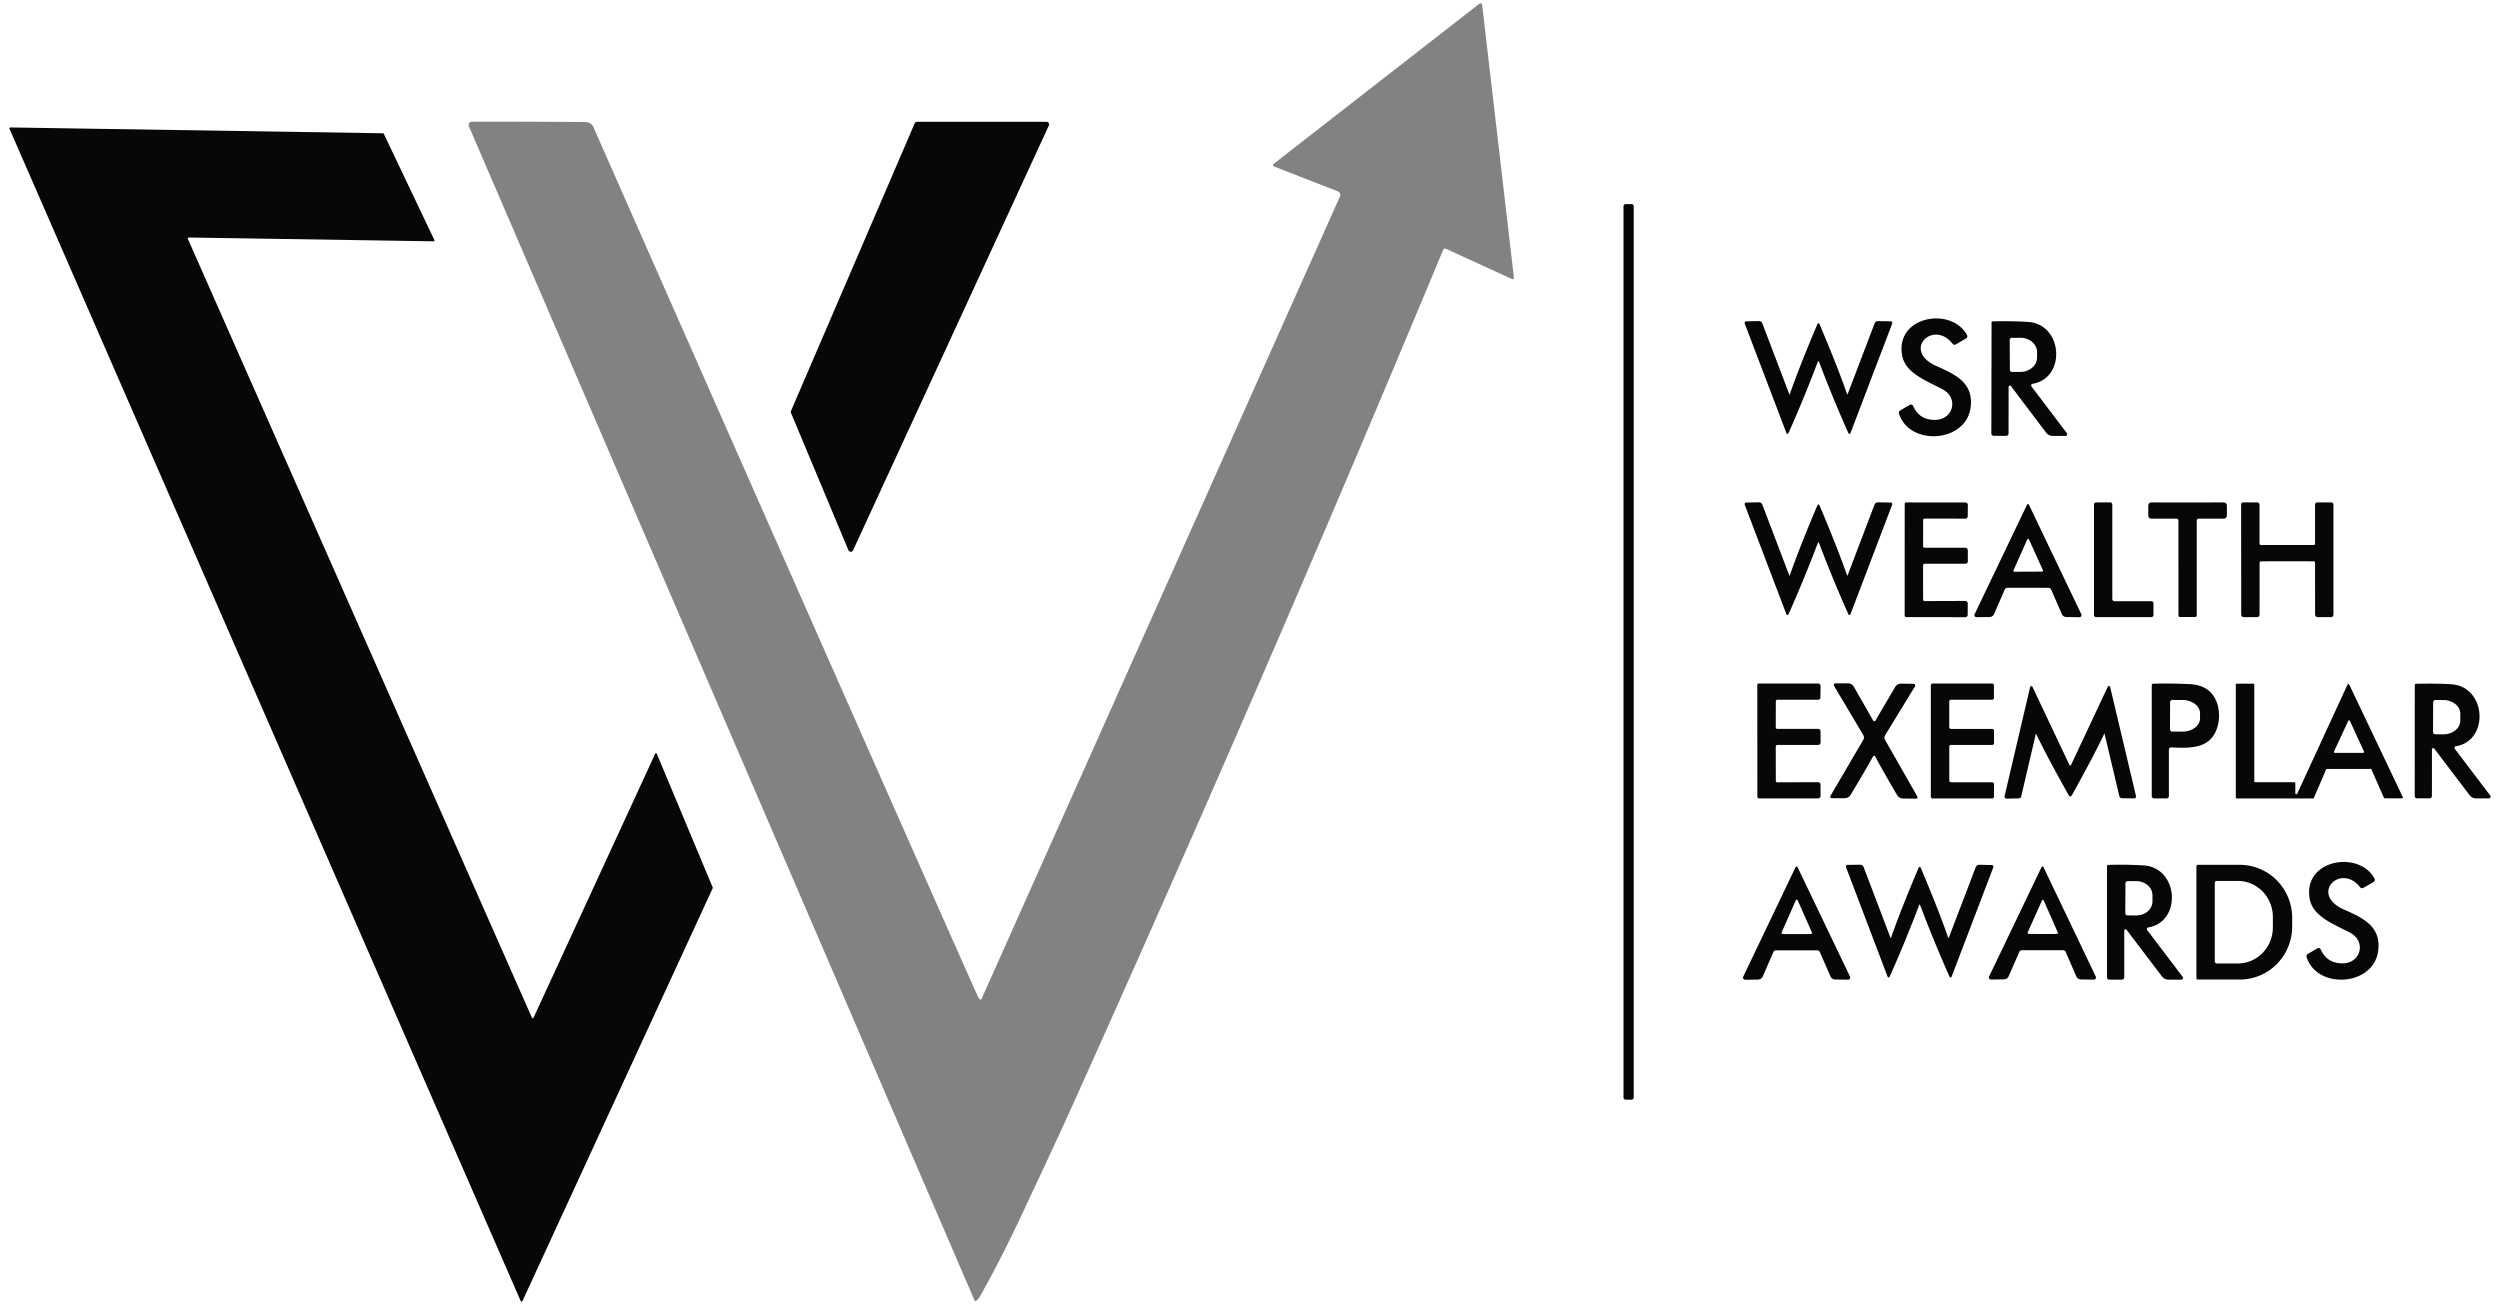 <?xml version="1.0" encoding="UTF-8"?>
<svg xmlns="http://www.w3.org/2000/svg" width="133" height="70" fill="none" viewBox="0 0 133 70">
  <path fill="#060709" d="M51.905 69.222a.035.035 0 0 1-.04-.005.035.035 0 0 1-.009-.011L24.946 6.721a.182.182 0 0 1 .015-.17.178.178 0 0 1 .148-.08c1.626 0 3.617.006 5.973.018.245 0 .408.093.488.276C45.077 37.36 51.9 52.787 52.04 53.045c.03.056.062.097.095.124a.05.05 0 0 0 .065-.002.055.055 0 0 0 .015-.019L71.287 10.45a.2.2 0 0 0-.04-.222.192.192 0 0 0-.067-.043l-3.412-1.332a.075.075 0 0 1-.046-.06.077.077 0 0 1 .029-.07L78.704.197a.09.09 0 0 1 .129.016c.01.013.015.029.017.045l1.69 14.51a.075.075 0 0 1-.03.068.072.072 0 0 1-.072.009l-3.509-1.608a.115.115 0 0 0-.13.023.12.12 0 0 0-.026.04 1720.02 1720.02 0 0 1-19.852 45.807c-.439.975-1.344 2.922-2.717 5.841a66.096 66.096 0 0 1-2.075 4.032.663.663 0 0 1-.224.242Z" opacity=".5"></path>
  <path fill="#060709" d="M48.784 6.481h6.89a.136.136 0 0 1 .116.064.14.14 0 0 1 .009.133L45.385 29.274a.138.138 0 0 1-.127.08.136.136 0 0 1-.123-.084l-3.053-7.303a.14.14 0 0 1 .001-.11L48.66 6.566a.138.138 0 0 1 .124-.084ZM37.915 47.253 27.792 69.222a.048.048 0 0 1-.07.02.048.048 0 0 1-.018-.02L.504 6.848a.049.049 0 0 1 .022-.062.047.047 0 0 1 .023-.006l19.826.31a.047.047 0 0 1 .043.028l2.691 5.65a.05.05 0 0 1-.02.064.048.048 0 0 1-.024.006l-13.027-.202a.049.049 0 0 0-.045.068L28.297 54.14a.048.048 0 0 0 .07.022.048.048 0 0 0 .018-.02l6.47-14.043a.049.049 0 0 1 .017-.021.047.047 0 0 1 .053 0 .048.048 0 0 1 .017.022l2.975 7.114a.05.05 0 0 1-.002.038ZM86.915 58.386a.116.116 0 0 1-.07.105.113.113 0 0 1-.043.01h-.319a.115.115 0 0 1-.113-.115V10.974c0-.03.012-.06.033-.081a.112.112 0 0 1 .08-.034h.32a.112.112 0 0 1 .104.071.116.116 0 0 1 .008.044v47.41ZM101.772 21.591c.227.506.62.755 1.18.746.982-.013 1.253-1.179.388-1.63-.927-.483-1.987-.874-2.149-1.815-.362-2.09 2.635-2.592 3.454-1.064.017.03.02.065.011.099a.132.132 0 0 1-.06.078l-.541.315a.14.14 0 0 1-.183-.036c-1.025-1.307-2.715.365-.854 1.19 1.002.444 1.984.888 1.82 2.195-.234 1.888-3.263 2.085-3.813.332a.135.135 0 0 1 .003-.093.142.142 0 0 1 .06-.07l.515-.302a.123.123 0 0 1 .097-.01.115.115 0 0 1 .043.024.102.102 0 0 1 .029.041ZM96.742 19.212a.032.032 0 0 0-.018.004.328.328 0 0 0-.018.035 70.504 70.504 0 0 1-1.56 3.793.06.06 0 0 1-.055.035.058.058 0 0 1-.032-.011.06.06 0 0 1-.021-.027l-2.218-5.828c-.005-.014-.007-.028-.005-.042a.089.089 0 0 1 .045-.067.085.085 0 0 1 .04-.01l.677-.012c.04 0 .077.011.11.033a.194.194 0 0 1 .07.091l1.434 3.767a.014.014 0 0 0 .014.009.014.014 0 0 0 .013-.01c.338-.975.829-2.221 1.473-3.74.006-.015.014-.024.022-.027a.062.062 0 0 1 .026-.008c.011 0 .023.002.033.008.009.003.016.012.022.027.644 1.52 1.134 2.766 1.472 3.74 0 .002.002.005.005.007a.014.014 0 0 0 .017.001.015.015 0 0 0 .005-.007l1.435-3.765a.194.194 0 0 1 .071-.091.187.187 0 0 1 .11-.033l.677.011a.08.08 0 0 1 .039.01.084.084 0 0 1 .031.028.08.08 0 0 1 .014.04.086.086 0 0 1-.005.041l-2.22 5.829a.06.06 0 0 1-.053.038.06.06 0 0 1-.056-.035 69.982 69.982 0 0 1-1.57-3.817.051.051 0 0 0-.007-.013.033.033 0 0 0-.017-.005ZM106.009 17.097a20.766 20.766 0 0 1 1.905.031c1.841.138 2.015 2.998.212 3.293a.083.083 0 0 0-.063.052.09.09 0 0 0 .01.083l1.882 2.485c.011.013.018.03.02.047a.114.114 0 0 1-.009.052.094.094 0 0 1-.084.052l-.683-.001a.442.442 0 0 1-.345-.173l-1.871-2.476a.064.064 0 0 0-.034-.024.07.07 0 0 0-.043.001.077.077 0 0 0-.034.026.085.085 0 0 0-.014.041l-.003 2.475a.135.135 0 0 1-.009.049.135.135 0 0 1-.069.068.124.124 0 0 1-.048.009l-.666-.001a.115.115 0 0 1-.046-.01.12.12 0 0 1-.04-.027.13.13 0 0 1-.037-.088l.011-5.902c0-.016.007-.032.018-.043a.057.057 0 0 1 .04-.019Zm1.02.874a.113.113 0 0 0-.08.034.116.116 0 0 0-.033.081l.01 1.585c0 .015.003.03.009.044a.097.097 0 0 0 .024.037.105.105 0 0 0 .08.035l.452-.002a.962.962 0 0 0 .624-.227.714.714 0 0 0 .257-.54v-.291c0-.1-.024-.199-.069-.291a.762.762 0 0 0-.194-.246.897.897 0 0 0-.288-.164 1.005 1.005 0 0 0-.339-.056l-.453.001ZM96.737 26.838c.011 0 .023.003.033.008.009.004.016.013.023.028.643 1.518 1.133 2.764 1.471 3.737 0 .003.002.006.005.008a.014.014 0 0 0 .017.001.015.015 0 0 0 .005-.007l1.433-3.765a.194.194 0 0 1 .071-.091.187.187 0 0 1 .11-.033l.677.011c.014 0 .028.003.04.01a.083.083 0 0 1 .031.028.08.08 0 0 1 .014.04.084.084 0 0 1-.005.041l-2.218 5.827a.059.059 0 0 1-.108.003 70.51 70.51 0 0 1-1.571-3.815.058.058 0 0 0-.008-.013.042.042 0 0 0-.016-.003.038.038 0 0 0-.017.003.32.32 0 0 0-.017.035 70.593 70.593 0 0 1-1.561 3.793.06.06 0 0 1-.056.035.059.059 0 0 1-.053-.038l-2.217-5.827a.088.088 0 0 1 .04-.109.085.085 0 0 1 .04-.01l.677-.011c.039 0 .077.01.109.033a.194.194 0 0 1 .071.091l1.433 3.765a.014.014 0 0 0 .014.009.014.014 0 0 0 .013-.01c.338-.974.829-2.22 1.472-3.738.006-.015.014-.024.022-.028a.063.063 0 0 1 .026-.008ZM102.309 31.897c0 .021.008.042.022.056a.08.08 0 0 0 .056.024l2.163-.007c.036 0 .07.014.095.04.025.025.039.06.039.096l-.002.597a.142.142 0 0 1-.009.05.143.143 0 0 1-.029.042.126.126 0 0 1-.092.039l-3.138-.003a.088.088 0 0 1-.086-.088l.002-5.944c0-.018.007-.036.019-.05a.068.068 0 0 1 .048-.02l3.169.004a.128.128 0 0 1 .115.078.131.131 0 0 1 .009.048l-.008.611a.12.12 0 0 1-.119.122l-2.173-.004a.077.077 0 0 0-.055.023.082.082 0 0 0-.023.056l-.003 1.397a.073.073 0 0 0 .073.074l2.171.002c.036 0 .069.014.094.039.026.025.04.06.04.095l.003.59a.103.103 0 0 1-.009.05.119.119 0 0 1-.027.04.125.125 0 0 1-.089.037h-2.166a.091.091 0 0 0-.065.029.095.095 0 0 0-.027.066l.002 1.811ZM114.454 32.83h-2.942a.112.112 0 0 1-.112-.112V26.84a.114.114 0 0 1 .112-.113h.751a.114.114 0 0 1 .112.113v5.029c0 .03.011.058.032.08.021.02.05.033.079.033h1.968a.114.114 0 0 1 .111.113v.623a.114.114 0 0 1-.111.113ZM116.378 26.73c.678.001 1.321 0 1.929-.002.043 0 .085.018.115.048.031.03.048.072.048.116v.53a.168.168 0 0 1-.168.17h-1.332a.105.105 0 0 0-.074.03.105.105 0 0 0-.03.074v5.05c0 .02-.008.04-.022.054a.08.08 0 0 1-.054.023 24.33 24.33 0 0 1-.41.002c-.24 0-.377 0-.41-.002a.078.078 0 0 1-.054-.023.078.078 0 0 1-.022-.054l-.002-5.05a.105.105 0 0 0-.03-.074.105.105 0 0 0-.074-.03l-1.332.002a.168.168 0 0 1-.168-.17v-.53a.17.17 0 0 1 .047-.117.16.16 0 0 1 .116-.049c.608.003 1.25.003 1.927.002ZM121.685 28.993c.452 0 .92 0 1.405.002a.076.076 0 0 0 .051-.022.073.073 0 0 0 .02-.05v-2.069a.126.126 0 0 1 .126-.127h.737c.031 0 .06.012.082.034a.118.118 0 0 1 .034.083v5.853a.135.135 0 0 1-.038.093.134.134 0 0 1-.094.04h-.711a.133.133 0 0 1-.095-.04.137.137 0 0 1-.039-.096l-.003-2.768a.058.058 0 0 0-.015-.04.062.062 0 0 0-.038-.02c-.05-.005-.524-.007-1.422-.007-.899 0-1.373.003-1.422.01a.062.062 0 0 0-.038.02.064.064 0 0 0-.015.04l-.001 2.766a.135.135 0 0 1-.134.136h-.711a.136.136 0 0 1-.094-.039.125.125 0 0 1-.028-.043.126.126 0 0 1-.01-.05l-.004-5.853a.117.117 0 0 1 .117-.118h.736a.127.127 0 0 1 .126.127v2.069c0 .02.008.038.022.051a.073.073 0 0 0 .052.021c.484 0 .952-.002 1.404-.003ZM107.885 26.822c.017 0 .031.006.044.017.003.003.007.006.009.01l2.786 5.823a.123.123 0 0 1 .012.056.131.131 0 0 1-.018.055.113.113 0 0 1-.098.053l-.695-.01a.265.265 0 0 1-.237-.159l-.566-1.3a.163.163 0 0 0-.056-.068.154.154 0 0 0-.083-.026c-.089 0-.454-.002-1.095-.002-.643 0-1.008.001-1.097.002a.15.15 0 0 0-.082.026.159.159 0 0 0-.056.066l-.567 1.3a.263.263 0 0 1-.235.16l-.698.01a.11.11 0 0 1-.054-.015.118.118 0 0 1-.059-.094.123.123 0 0 1 .012-.056l2.786-5.82a.033.033 0 0 1 .008-.011.066.066 0 0 1 .039-.017Zm-.018 1.855a.052.052 0 0 0-.018.022l-.731 1.643a.073.073 0 0 0-.005.025.057.057 0 0 0 .008.026.054.054 0 0 0 .045.023l1.472-.007a.05.05 0 0 0 .043-.023.067.067 0 0 0 .008-.025.068.068 0 0 0-.005-.024l-.741-1.638a.054.054 0 0 0-.019-.022.049.049 0 0 0-.028-.009c-.01 0-.02.003-.029.009ZM94.474 41.54a.08.08 0 0 0 .022.056.077.077 0 0 0 .056.023l2.166-.008c.036 0 .07.014.095.04.025.025.04.06.04.095v.6a.13.13 0 0 1-.131.13h-3.143a.088.088 0 0 1-.087-.087l-.004-5.954a.07.07 0 0 1 .02-.05.065.065 0 0 1 .047-.02h3.174c.033 0 .065.014.088.037a.127.127 0 0 1 .037.09l-.007.613a.122.122 0 0 1-.035.085.119.119 0 0 1-.084.036h-2.176c-.02 0-.04.008-.055.023a.083.083 0 0 0-.023.056L94.47 38.7a.077.077 0 0 0 .022.053.073.073 0 0 0 .052.022h2.174c.035 0 .07.014.094.039.026.025.04.059.04.095l.005.592a.126.126 0 0 1-.126.128l-2.168.001a.092.092 0 0 0-.093.094l.004 1.815ZM99.713 38.368l.024-.001a.057.057 0 0 0 .033-.026l1.054-1.794a.361.361 0 0 1 .316-.178l.661.01a.09.09 0 0 1 .088.093.08.08 0 0 1-.013.045l-1.588 2.599a.252.252 0 0 0-.035.123c0 .043.011.085.032.122l1.716 3.011a.08.08 0 0 1 .011.04.08.08 0 0 1-.04.07.076.076 0 0 1-.04.01l-.697-.012a.357.357 0 0 1-.304-.175 62.843 62.843 0 0 1-1.185-2.085c-.005-.008-.02-.013-.043-.013-.024 0-.039.004-.044.013a64.398 64.398 0 0 1-1.209 2.07.363.363 0 0 1-.306.173l-.697.001a.078.078 0 0 1-.079-.08.08.08 0 0 1 .01-.04l1.751-2.99a.238.238 0 0 0 0-.245l-1.557-2.618a.09.09 0 0 1 .076-.136l.662-.002a.36.36 0 0 1 .314.181l1.033 1.807a.055.055 0 0 0 .034.026l.022.001ZM106.08 41.71v.674a.092.092 0 0 1-.027.066.092.092 0 0 1-.065.028h-3.176a.09.09 0 0 1-.065-.028.079.079 0 0 1-.02-.03.088.088 0 0 1-.007-.036v-5.925c0-.025.009-.049.027-.066a.091.091 0 0 1 .065-.028h3.173c.024 0 .048.01.065.028a.095.095 0 0 1 .027.066v.673c0 .025-.01.049-.027.066a.091.091 0 0 1-.065.028h-2.192a.094.094 0 0 0-.093.093v1.365a.094.094 0 0 0 .093.094h2.197c.024 0 .048.01.065.027a.096.096 0 0 1 .027.066v.667c0 .025-.01.048-.027.066a.092.092 0 0 1-.065.027h-2.196a.09.09 0 0 0-.065.028.079.079 0 0 0-.02.03.088.088 0 0 0-.007.036v1.798c0 .013.002.025.007.036a.079.079 0 0 0 .02.03.09.09 0 0 0 .065.027h2.194c.024.001.048.011.065.029a.092.092 0 0 1 .027.066ZM110.137 40.723c.006 0 .012 0 .017-.002a.036.036 0 0 0 .014-.007.055.055 0 0 0 .01-.015l1.956-4.167a.07.07 0 0 1 .068-.038.064.064 0 0 1 .057.05l1.376 5.802a.096.096 0 0 1 0 .047.1.1 0 0 1-.02.043.11.11 0 0 1-.037.03.11.11 0 0 1-.047.01l-.652-.011a.136.136 0 0 1-.082-.03.136.136 0 0 1-.046-.073l-.789-3.328-.002-.003a.008.008 0 0 0-.004-.002h-.005a.015.015 0 0 0-.003.004c-.369.779-.936 1.857-1.701 3.233-.039.073-.075.108-.107.108s-.068-.035-.108-.108c-.77-1.373-1.34-2.449-1.711-3.227a.014.014 0 0 0-.003-.003h-.005l-.004.001-.002.004-.778 3.329a.138.138 0 0 1-.046.074.133.133 0 0 1-.082.03l-.652.014a.106.106 0 0 1-.105-.131l1.358-5.806a.064.064 0 0 1 .057-.051.066.066 0 0 1 .039.008.064.064 0 0 1 .028.03l1.969 4.16a.058.058 0 0 0 .011.016.033.033 0 0 0 .013.007.118.118 0 0 0 .018.002ZM114.551 36.373a25.56 25.56 0 0 1 1.976.025c.742.046 1.219.39 1.429 1.031.212.65.085 1.57-.479 2.007-.501.39-1.26.358-1.966.326a.121.121 0 0 0-.089.034.114.114 0 0 0-.027.041.113.113 0 0 0-.01.048v2.465a.126.126 0 0 1-.123.125h-.665a.124.124 0 0 1-.124-.126v-5.892a.081.081 0 0 1 .078-.083Zm1.018.865a.12.12 0 0 0-.084.034.126.126 0 0 0-.035.085l-.007 1.44a.124.124 0 0 0 .074.113c.014.007.03.01.045.01l.543.001c.123 0 .244-.017.357-.052a1 1 0 0 0 .304-.153.727.727 0 0 0 .203-.23.561.561 0 0 0 .072-.27v-.265c.001-.188-.097-.369-.271-.502a1.104 1.104 0 0 0-.659-.21l-.542-.001ZM128.523 36.377c.784-.016 1.42-.007 1.909.028 1.843.136 2.02 3 .216 3.297a.08.08 0 0 0-.063.052.094.094 0 0 0-.006.044.085.085 0 0 0 .017.04l1.884 2.484a.097.097 0 0 1 .02.049.09.09 0 0 1-.009.05.089.089 0 0 1-.084.053h-.682a.429.429 0 0 1-.344-.172l-1.877-2.475a.074.074 0 0 0-.034-.025.068.068 0 0 0-.042 0 .066.066 0 0 0-.034.026.068.068 0 0 0-.014.041l-.002 2.478a.127.127 0 0 1-.126.126h-.668a.124.124 0 0 1-.086-.038.127.127 0 0 1-.035-.086l.003-5.912c0-.015.006-.03.016-.042a.06.06 0 0 1 .041-.018Zm1.047.863a.129.129 0 0 0-.09.037.137.137 0 0 0-.037.091l-.006 1.566a.12.12 0 0 0 .008.05c.007.015.017.03.029.042a.126.126 0 0 0 .09.038l.416.002c.119 0 .236-.018.346-.053a.94.94 0 0 0 .294-.157.732.732 0 0 0 .197-.234.61.61 0 0 0 .071-.277v-.375a.662.662 0 0 0-.263-.513 1.03 1.03 0 0 0-.639-.215l-.416-.002ZM119.875 36.37c.014 0 .027.006.037.016.01.01.016.023.016.037v5.136c0 .014.005.028.014.038.01.01.024.015.037.015h2.08c.013 0 .027.006.037.016.009.01.015.023.015.037v.536a.06.06 0 0 0 .012.034c.007.01.018.016.029.019a.056.056 0 0 0 .036-.004.056.056 0 0 0 .024-.025l2.675-5.803a.052.052 0 0 1 .019-.022.058.058 0 0 1 .029-.007c.009 0 .019.002.027.007a.052.052 0 0 1 .019.022l2.844 5.974a.045.045 0 0 1 .005.025.047.047 0 0 1-.008.025.053.053 0 0 1-.019.019.054.054 0 0 1-.026.006h-.905a.05.05 0 0 1-.028-.01.052.052 0 0 1-.02-.023l-.662-1.498a.055.055 0 0 0-.018-.023.059.059 0 0 0-.03-.009h-2.317a.05.05 0 0 0-.03.009.052.052 0 0 0-.02.023l-.647 1.507a.058.058 0 0 1-.02.024.053.053 0 0 1-.029.009h-4.053a.053.053 0 0 1-.037-.016.055.055 0 0 1-.016-.038v-6.003c0-.014.006-.027.016-.037a.052.052 0 0 1 .037-.016h.877Zm5.068 1.96a.054.054 0 0 0-.017.02l-.755 1.628a.051.051 0 0 0 .003.05.046.046 0 0 0 .018.017.053.053 0 0 0 .026.006l1.5.002a.047.047 0 0 0 .023-.007.057.057 0 0 0 .018-.017.063.063 0 0 0 .008-.023.067.067 0 0 0-.004-.025l-.748-1.63a.05.05 0 0 0-.019-.02.05.05 0 0 0-.053 0ZM122.773 50.751l.515-.302a.117.117 0 0 1 .096-.011.126.126 0 0 1 .044.025.127.127 0 0 1 .029.04c.227.506.62.754 1.18.746.98-.015 1.252-1.179.386-1.631-.926-.481-1.985-.872-2.149-1.812-.362-2.087 2.632-2.59 3.451-1.065a.133.133 0 0 1-.049.178l-.539.314a.14.14 0 0 1-.183-.035c-1.025-1.306-2.714.366-.853 1.19 1.001.444 1.983.886 1.819 2.192-.233 1.888-3.259 2.084-3.81.334a.135.135 0 0 1 .003-.093.137.137 0 0 1 .06-.07ZM102.126 48.133a.052.052 0 0 0-.018.003l-.007.013-.01.023a70.466 70.466 0 0 1-1.562 3.789.06.06 0 0 1-.056.035.06.06 0 0 1-.032-.011.061.061 0 0 1-.021-.027l-2.213-5.825a.088.088 0 0 1 .04-.11.084.084 0 0 1 .04-.01l.678-.011c.038 0 .076.011.109.033a.194.194 0 0 1 .07.091l1.431 3.764a.018.018 0 0 0 .005.007.013.013 0 0 0 .008.002.018.018 0 0 0 .009-.002.018.018 0 0 0 .005-.007c.338-.973.829-2.218 1.473-3.735.006-.015.014-.024.022-.029a.074.074 0 0 1 .026-.006c.012 0 .023.002.033.006.009.005.016.014.023.03.642 1.517 1.131 2.762 1.468 3.735.001.003.002.006.005.008a.012.012 0 0 0 .008.003c.003 0 .006 0 .008-.002a.012.012 0 0 0 .006-.007l1.435-3.762a.195.195 0 0 1 .071-.09.187.187 0 0 1 .109-.034l.678.013c.014 0 .028.003.04.01a.091.091 0 0 1 .031.028.092.092 0 0 1 .014.04.075.075 0 0 1-.006.041l-2.22 5.82a.07.07 0 0 1-.021.027.062.062 0 0 1-.033.011.06.06 0 0 1-.055-.035 69.696 69.696 0 0 1-1.566-3.81l-.007-.016a.052.052 0 0 0-.018-.003ZM112.15 46.013a21.138 21.138 0 0 1 1.912.028c1.846.134 2.025 3.003.218 3.301a.082.082 0 0 0-.039.017.084.084 0 0 0-.025.035.085.085 0 0 0 .012.083l1.889 2.489c.011.013.017.03.019.047a.093.093 0 0 1-.009.052.1.1 0 0 1-.034.038.095.095 0 0 1-.05.014h-.684a.427.427 0 0 1-.344-.172l-1.881-2.478a.073.073 0 0 0-.034-.026.068.068 0 0 0-.042.001.077.077 0 0 0-.036.026.074.074 0 0 0-.012.041v2.482a.13.13 0 0 1-.037.09.127.127 0 0 1-.089.036h-.668a.121.121 0 0 1-.087-.036.125.125 0 0 1-.036-.088v-5.92c0-.015.006-.03.016-.041a.06.06 0 0 1 .041-.019Zm1.036.863a.116.116 0 0 0-.08.033.119.119 0 0 0-.033.08l-.007 1.595c0 .015.003.03.008.044a.118.118 0 0 0 .062.063.115.115 0 0 0 .044.009l.466.002a.983.983 0 0 0 .331-.056.883.883 0 0 0 .28-.16.742.742 0 0 0 .187-.241.66.66 0 0 0 .067-.284v-.336a.7.7 0 0 0-.25-.528.936.936 0 0 0-.608-.22l-.467-.001ZM119.152 46.008c.741 0 1.45.297 1.974.825.523.529.818 1.247.818 1.994v.468c0 .747-.295 1.465-.818 1.993a2.778 2.778 0 0 1-1.974.825h-2.217a.086.086 0 0 1-.086-.087v-5.931a.086.086 0 0 1 .086-.087h2.217Zm-1.214.857a.121.121 0 0 0-.08.033.124.124 0 0 0-.032.08v4.166a.125.125 0 0 0 .032.08.12.12 0 0 0 .08.033h1.114a1.84 1.84 0 0 0 1.318-.562c.349-.359.546-.846.546-1.353v-.562a1.94 1.94 0 0 0-.546-1.354 1.839 1.839 0 0 0-1.318-.56h-1.114ZM95.572 46.098a.07.07 0 0 1 .046.017.033.033 0 0 1 .008.01l2.795 5.83a.116.116 0 0 1-.104.165l-.697-.01a.27.27 0 0 1-.237-.16l-.568-1.302a.153.153 0 0 0-.139-.092H94.482a.153.153 0 0 0-.138.094l-.567 1.302a.269.269 0 0 1-.237.16l-.696.011a.113.113 0 0 1-.098-.053.117.117 0 0 1-.006-.112l2.788-5.833a.03.03 0 0 1 .008-.01c.014-.012.027-.017.037-.017Zm.002 1.763c-.007.003-.013.006-.017.01a.029.029 0 0 0-.01.007l-.764 1.725a.063.063 0 0 0 .048.086c.037.005.29.006.758.005.467 0 .72-.002.757-.007a.062.062 0 0 0 .027-.008.064.064 0 0 0 .027-.05.061.061 0 0 0-.005-.026l-.768-1.725c-.001-.002-.004-.005-.009-.008l-.016-.009a.05.05 0 0 0-.015-.003.05.05 0 0 0-.013.003ZM108.659 46.1c.017 0 .033.005.046.016a.022.022 0 0 1 .006.011l2.784 5.825a.111.111 0 0 1 .011.057.108.108 0 0 1-.018.054.112.112 0 0 1-.041.04.111.111 0 0 1-.055.014l-.696-.011a.261.261 0 0 1-.141-.046.273.273 0 0 1-.096-.115l-.564-1.3a.152.152 0 0 0-.139-.093l-1.097-.001h-1.095a.147.147 0 0 0-.083.025.156.156 0 0 0-.056.069l-.567 1.297a.273.273 0 0 1-.096.116.262.262 0 0 1-.142.044l-.695.01a.116.116 0 0 1-.056-.013.12.12 0 0 1-.042-.04.117.117 0 0 1-.006-.112l2.791-5.82a.032.032 0 0 1 .008-.01.069.069 0 0 1 .039-.017Zm.007 1.774a.07.07 0 0 0-.017.009c-.005.003-.007.005-.008.008l-.766 1.705a.064.064 0 0 0-.006.027c.001.01.004.019.008.027a.068.068 0 0 0 .02.022.06.06 0 0 0 .026.009c.036.003.287.006.751.009.462 0 .712-.001.749-.005.01 0 .019-.003.027-.008a.057.057 0 0 0 .029-.048c0-.01-.002-.02-.006-.028l-.754-1.71c-.001-.003-.004-.005-.009-.008a.084.084 0 0 0-.016-.009.057.057 0 0 0-.015-.003c-.002 0-.007 0-.013.003Z"></path>
</svg>
